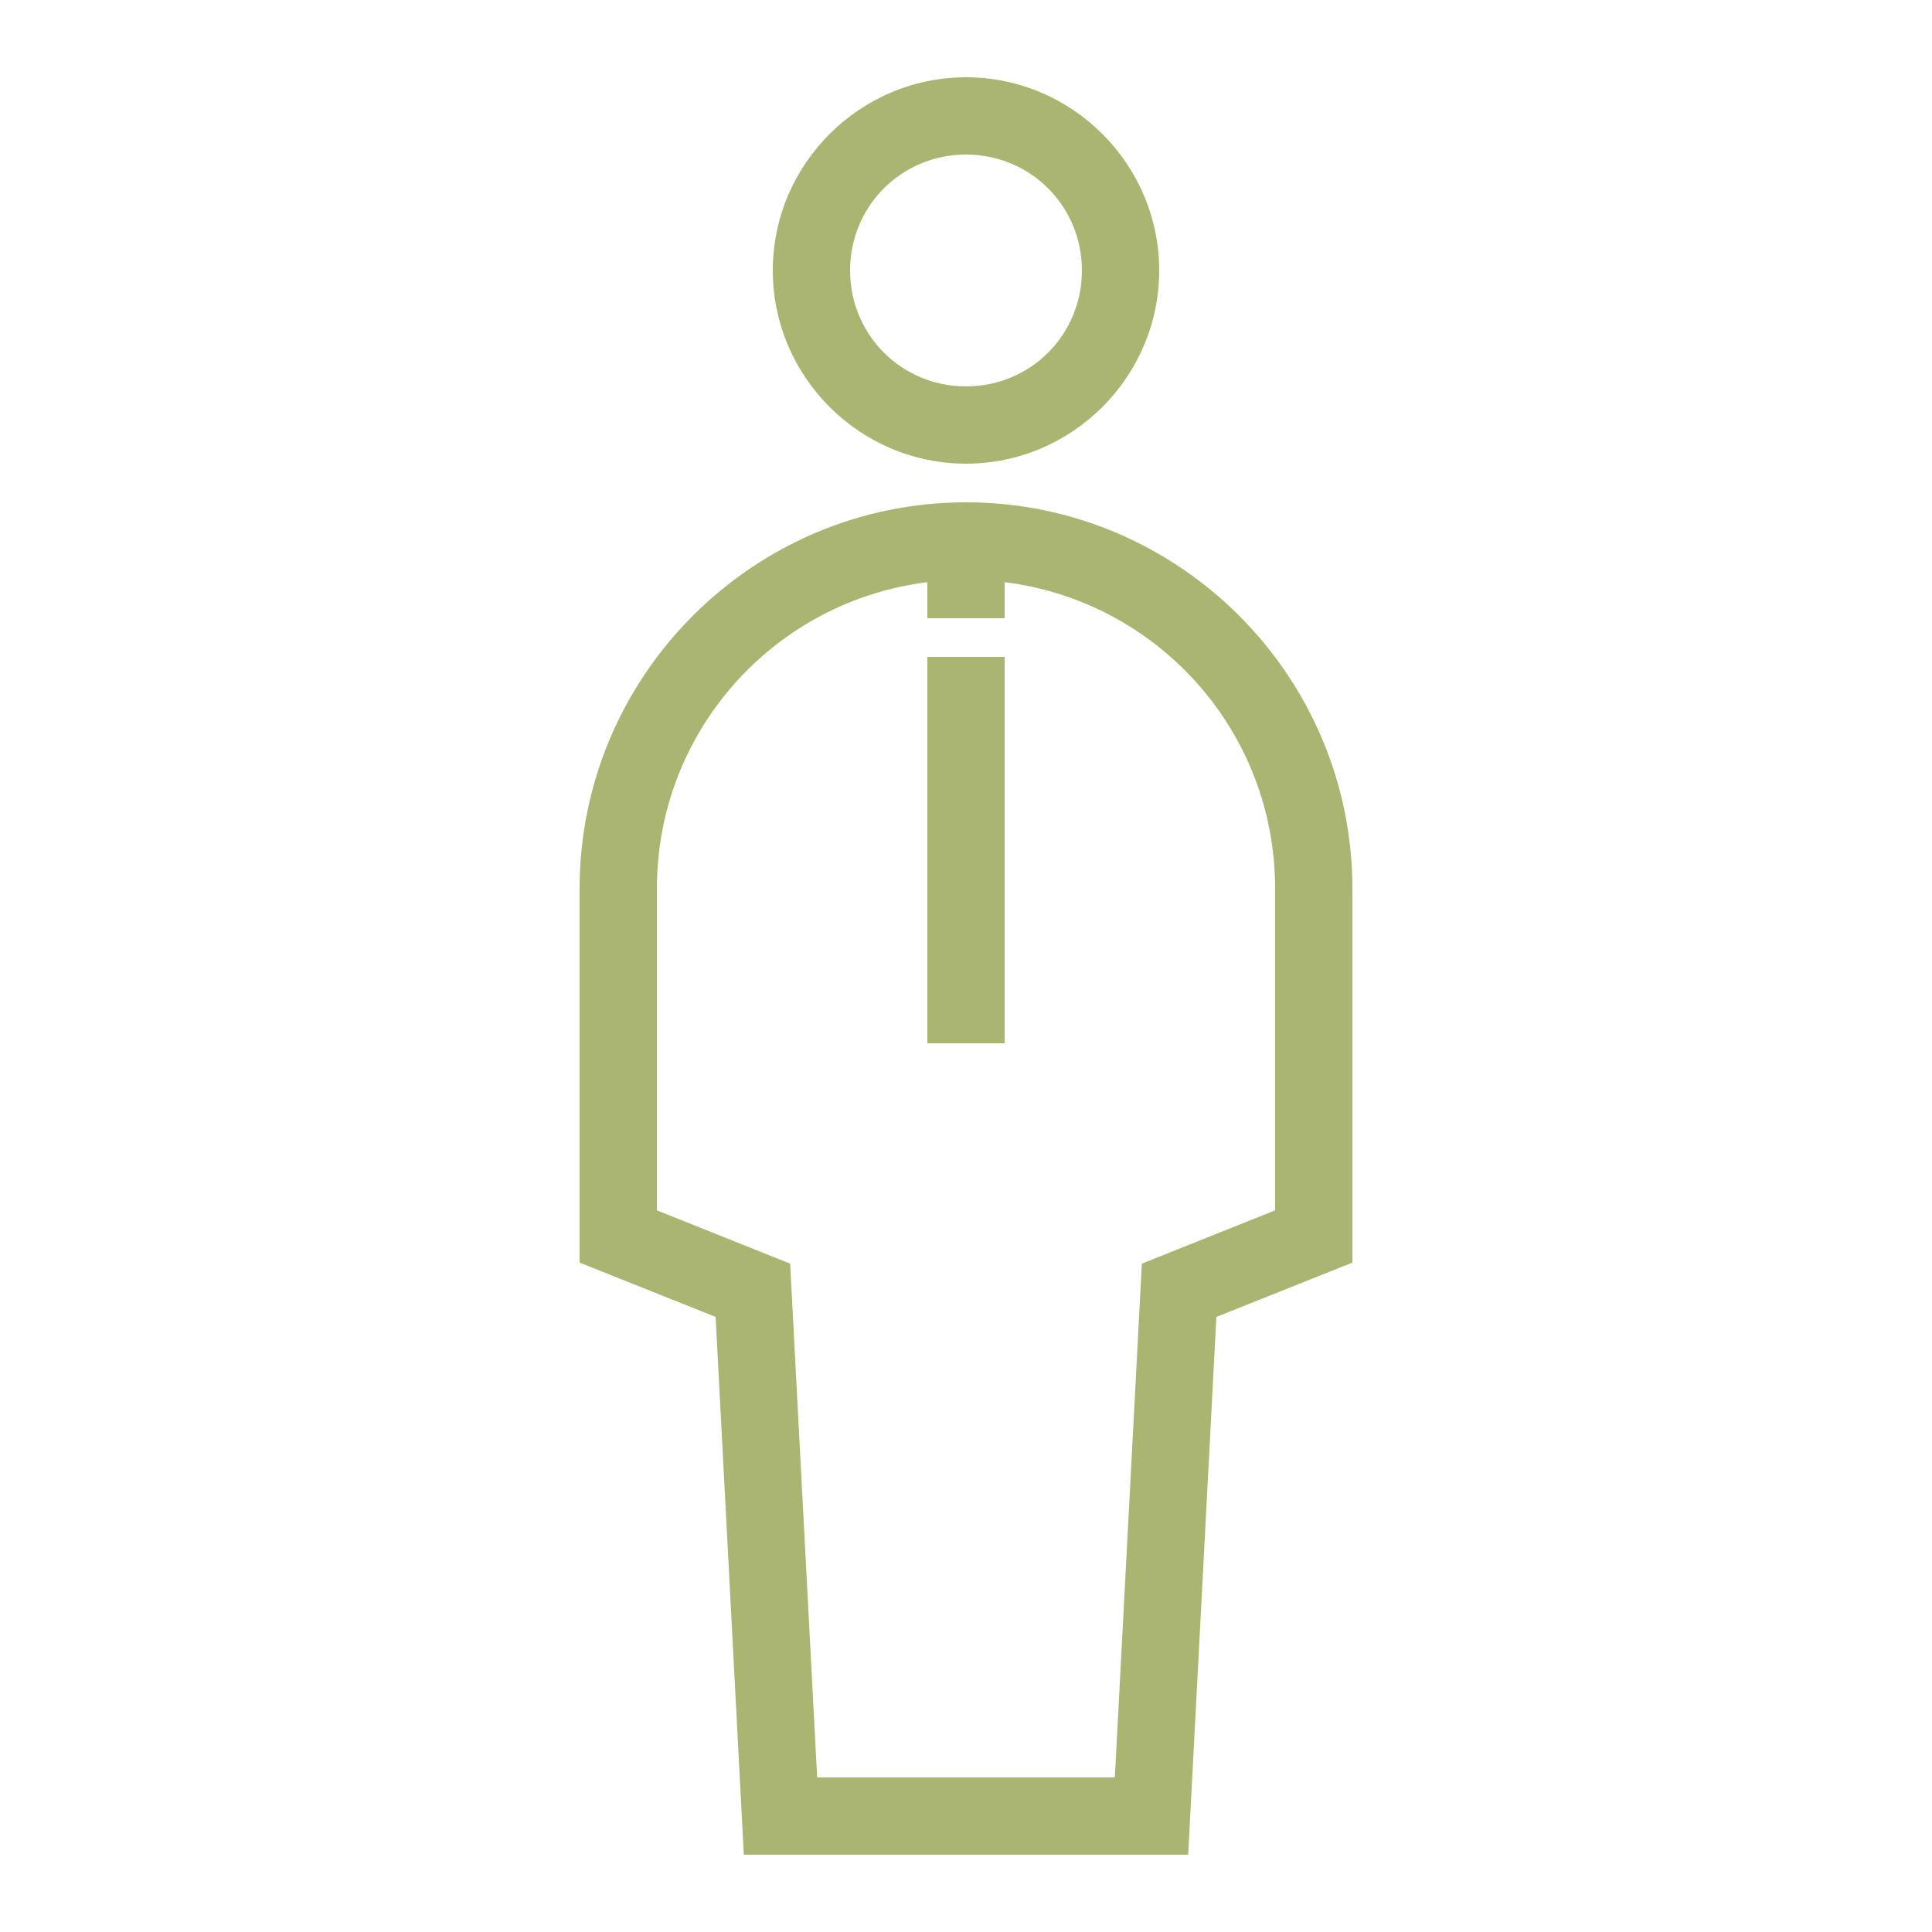 <?xml version="1.0" encoding="UTF-8"?> <svg xmlns="http://www.w3.org/2000/svg" viewBox="0 0 50 50" width="50px" height="50px"><path d="M 25 2 C 22.25 2 20 4.25 20 7 C 20 9.75 22.25 12 25 12 C 27.75 12 30 9.75 30 7 C 30 4.25 27.75 2 25 2 Z M 25 4 C 26.668 4 28 5.332 28 7 C 28 8.668 26.668 10 25 10 C 23.332 10 22 8.668 22 7 C 22 5.332 23.332 4 25 4 Z M 25 13 C 19.488 13 15 17.488 15 23 L 15 32.676 L 18.52 34.082 L 19.25 48 L 30.75 48 L 31.48 34.082 L 35 32.676 L 35 23 C 35 17.488 30.512 13 25 13 Z M 24 15.066 L 24 16 L 26 16 L 26 15.066 C 29.953 15.559 33 18.91 33 23 L 33 31.324 L 29.551 32.703 L 28.852 46 L 21.148 46 L 20.449 32.703 L 17 31.324 L 17 23 C 17 18.91 20.047 15.559 24 15.066 Z M 24 17 L 24 27 L 26 27 L 26 17 Z" fill="#ABB572"></path></svg> 